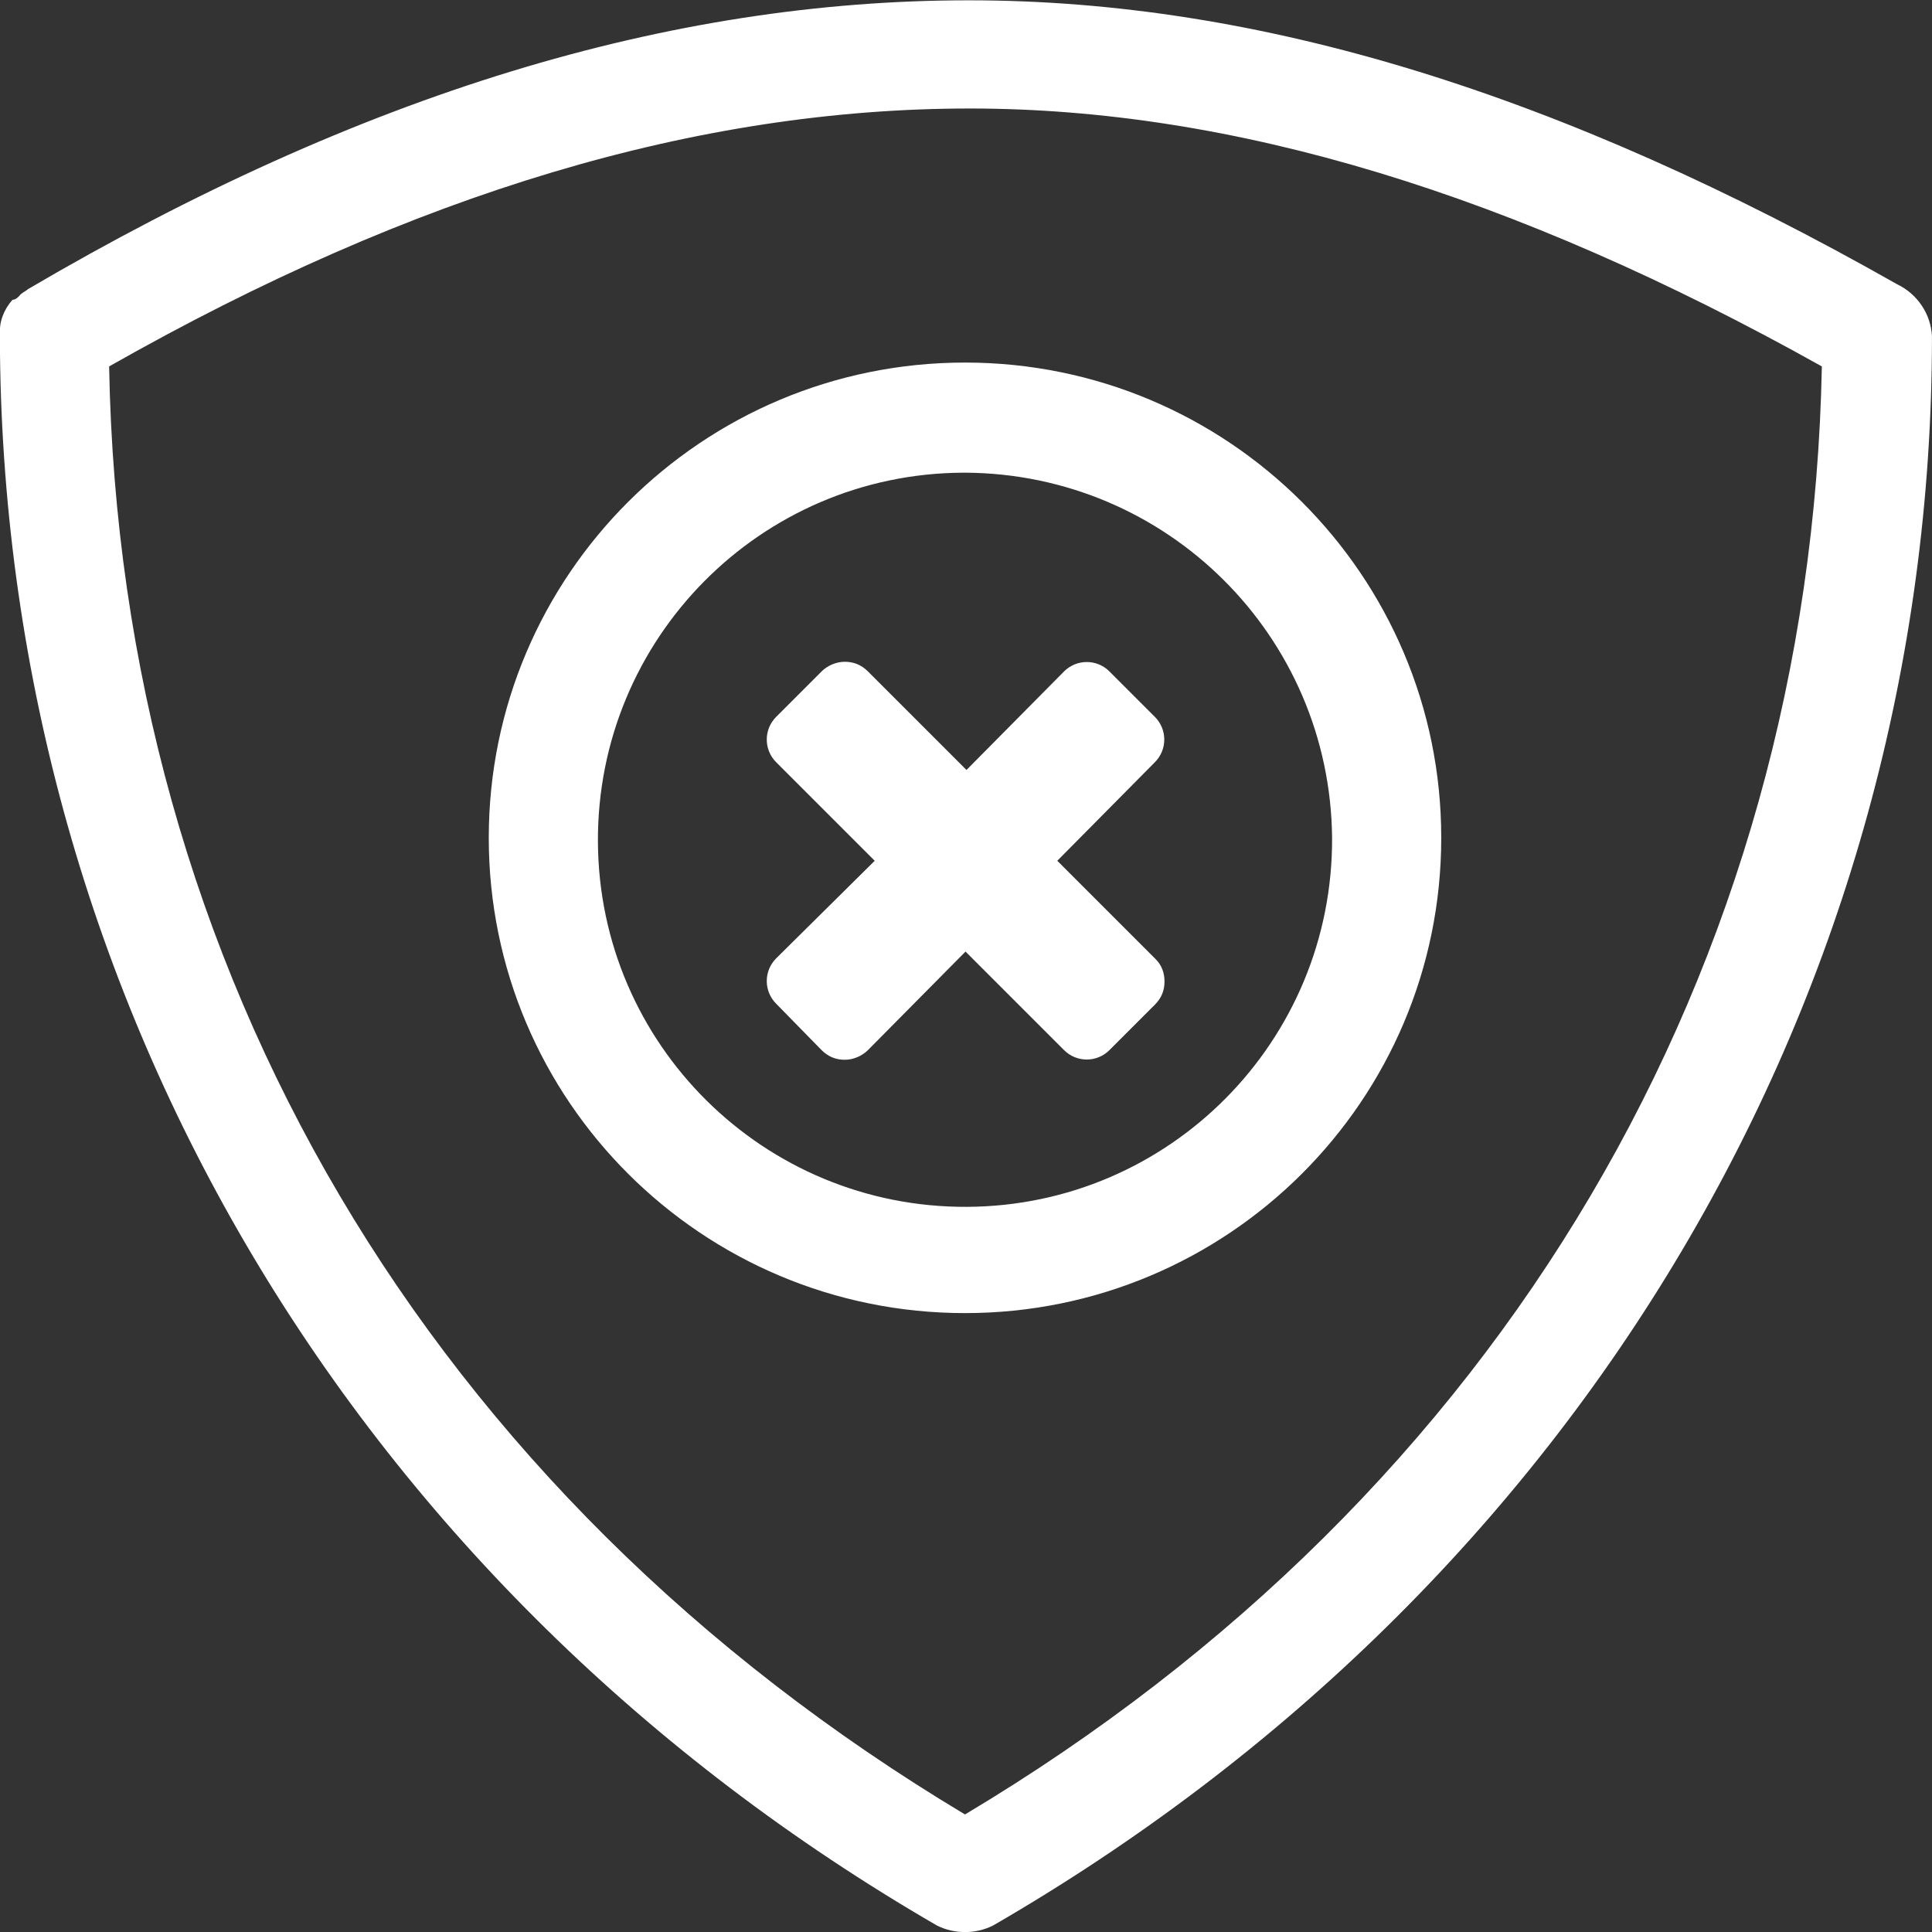 <?xml version="1.0" encoding="utf-8"?>
<!-- Generator: Adobe Illustrator 28.0.0, SVG Export Plug-In . SVG Version: 6.00 Build 0)  -->
<svg version="1.1" id="Livello_1" xmlns="http://www.w3.org/2000/svg" xmlns:xlink="http://www.w3.org/1999/xlink" x="0px" y="0px"
	 viewBox="0 0 200 200" style="enable-background:new 0 0 200 200;" xml:space="preserve">
<rect x="0" y="0" width="200" height="200" fill="#333333" stroke="none"/>
<style type="text/css">
	.st0{fill:#FFFFFF;}
</style>
<g id="Raggruppa_93" transform="translate(-1261.903 -2397.568)">
	<path id="noun-warranty-4981499-9B9B9B" class="st0" d="M1458.3,2427c-34.9-19.8-66.1-29.4-96.1-29.4c-31,0-63,9.7-97.4,29.9
		c-0.2,0.2-0.7,0.4-0.9,0.7c-0.2,0.2-0.4,0.4-0.7,0.4c-0.9,1-1.4,2.3-1.3,3.6v1.8c0.7,67.4,36.9,128.1,97,162.9c1.8,0.9,4,0.9,5.8,0
		c60.7-35.1,97.2-96.6,97.2-164.5C1461.8,2430.1,1460.4,2428,1458.3,2427L1458.3,2427z M1361.8,2585.4
		c-55.6-33.3-87.5-87.6-88.6-149.9c31.7-18,61-26.7,89.1-26.7c27.2,0,56.2,8.8,88.2,26.7C1449.3,2497.8,1417.4,2552.2,1361.8,2585.4
		z M1312.5,2484.3c0,27.2,22.1,49.2,49.3,49.2c27.2,0,49.3-22,49.3-49.2s-22.1-49.2-49.3-49.2
		C1334.6,2435.1,1312.5,2457.1,1312.5,2484.3C1312.5,2484.3,1312.5,2484.3,1312.5,2484.3z M1399.8,2484.3
		c0.1,21-16.8,38.1-37.8,38.2c-21,0.1-38.1-16.8-38.2-37.8c-0.1-21,16.8-38.1,37.8-38.2c0.1,0,0.2,0,0.2,0
		C1382.7,2446.6,1399.6,2463.4,1399.8,2484.3z"/>
	<g id="close" transform="translate(1345.253 2465.975)">
		<path id="Tracciato_97" class="st0" d="M37.2,33.2c0,0.9-0.3,1.7-1,2.4l-4.7,4.7c-1.3,1.3-3.4,1.3-4.7,0L16.6,30.1L6.5,40.3
			c-0.6,0.6-1.5,1-2.4,1c-0.9,0-1.7-0.3-2.4-1L-3,35.5c-1.3-1.3-1.3-3.4,0-4.7L7.2,20.7L-3,10.5c-1.3-1.3-1.3-3.4,0-4.7l4.7-4.7
			c0.6-0.6,1.5-1,2.4-1c0.9,0,1.7,0.3,2.4,1l10.2,10.2L26.8,1.1c1.3-1.3,3.4-1.3,4.7,0l4.7,4.7c1.3,1.3,1.3,3.4,0,4.7L26.1,20.7
			l10.2,10.2C36.9,31.5,37.2,32.3,37.2,33.2z"/>
	</g>
</g>
</svg>
